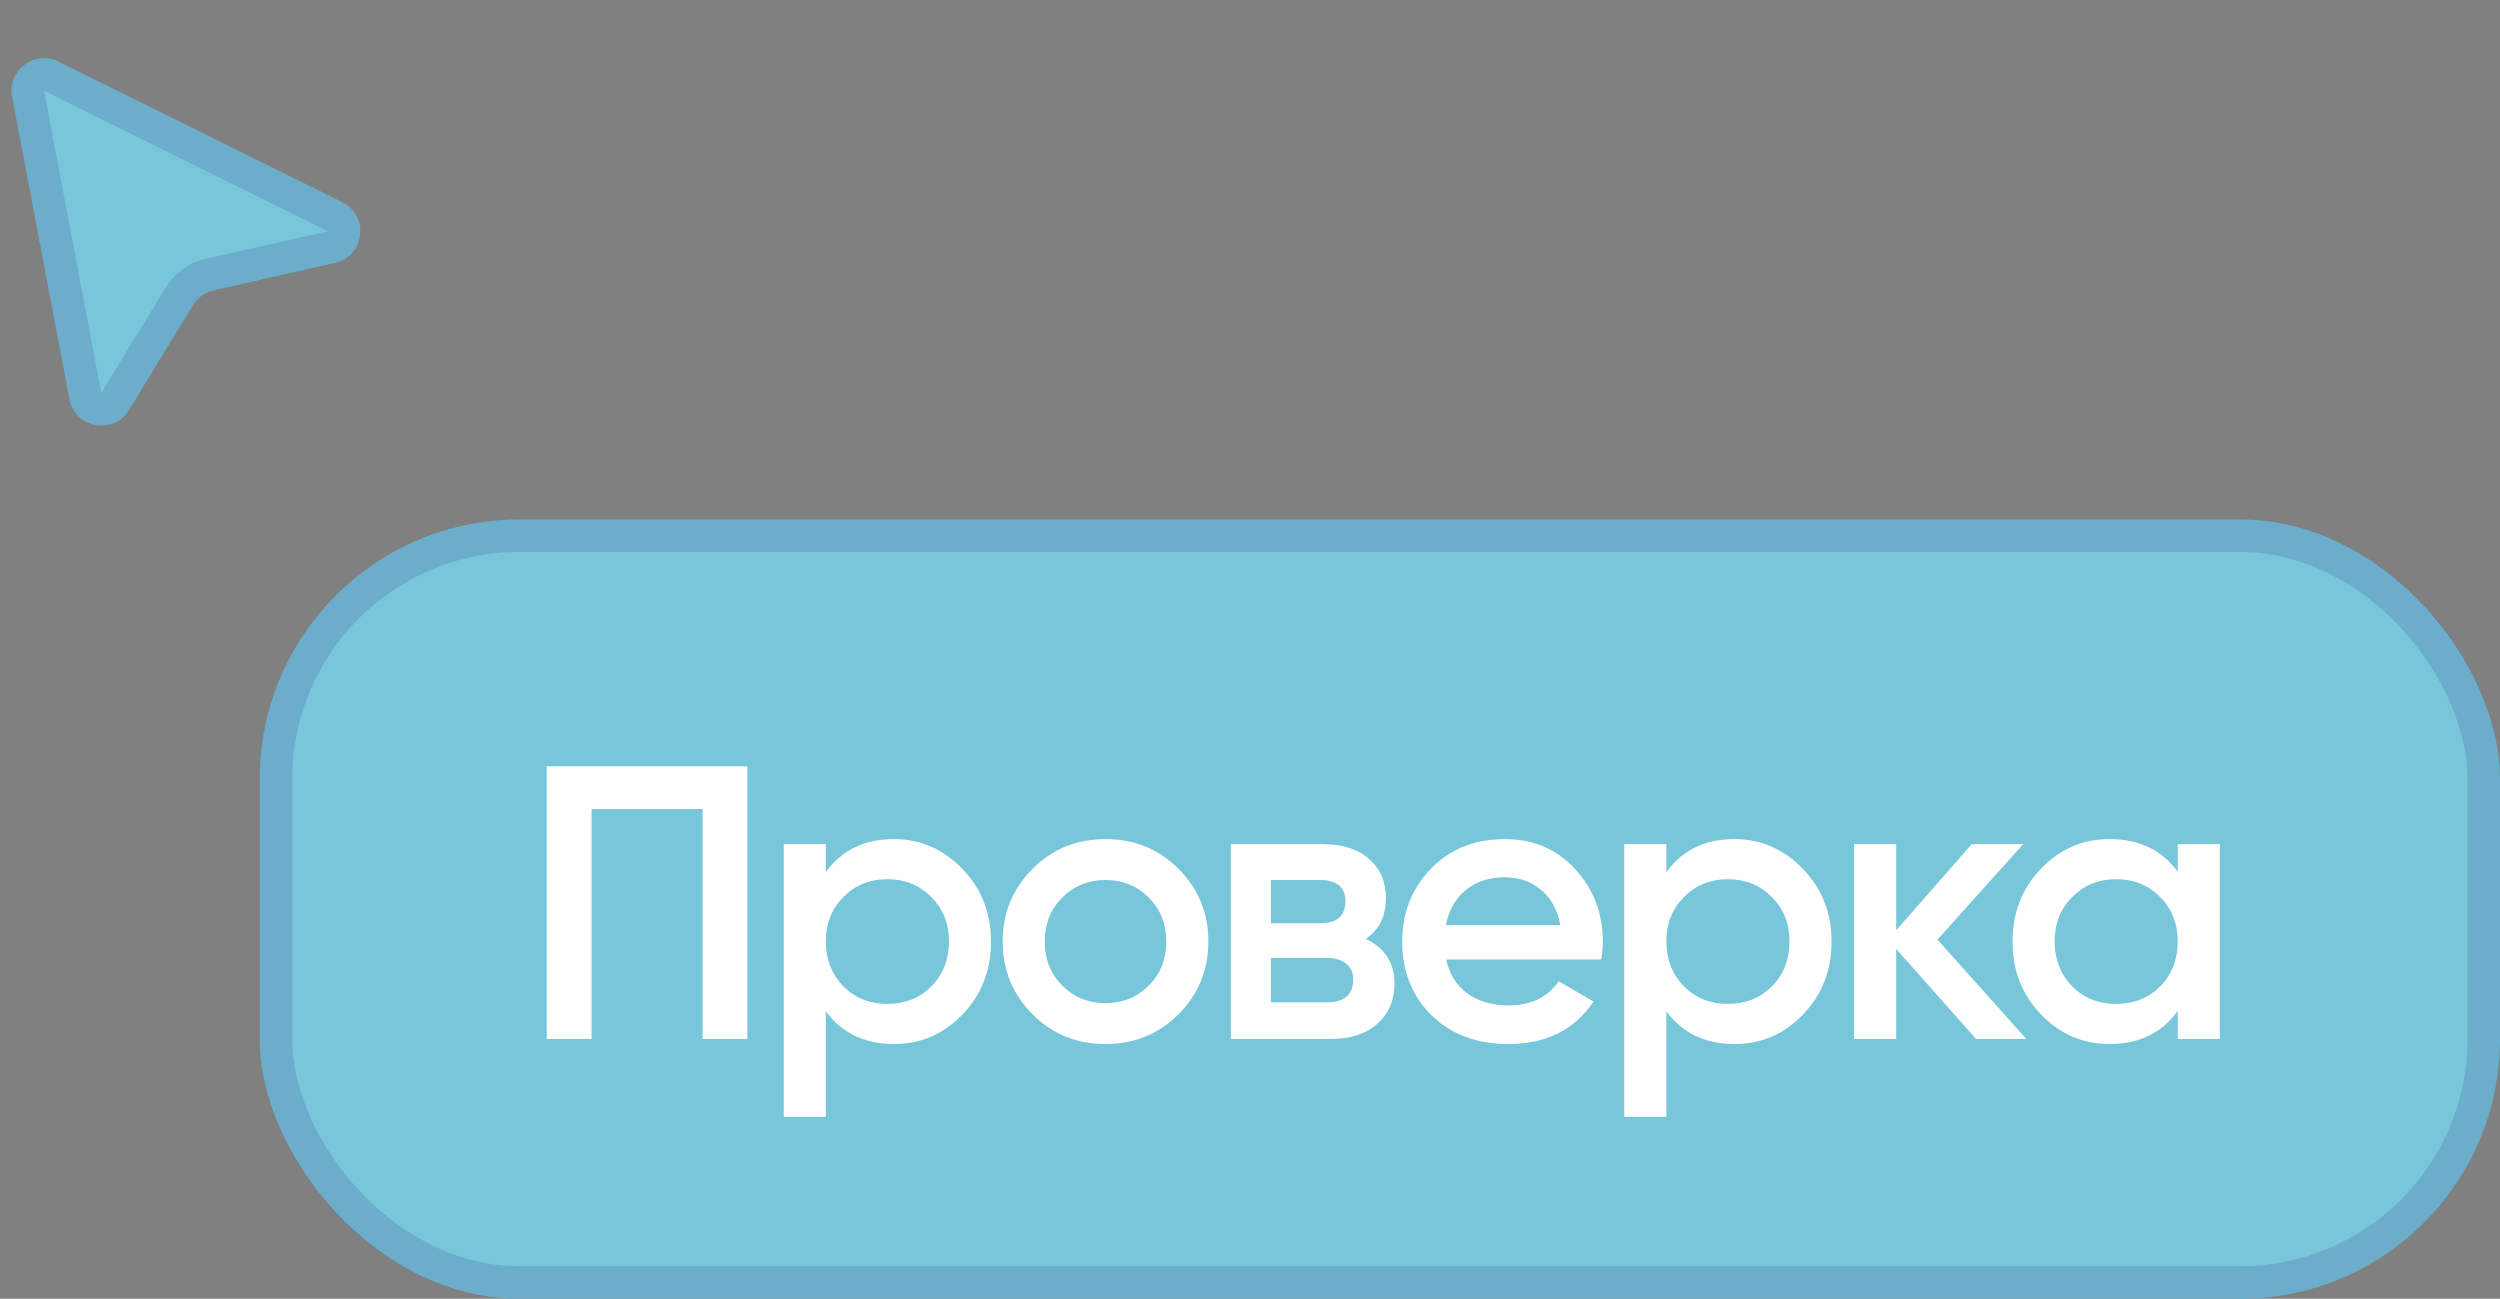 <?xml version="1.0" encoding="UTF-8"?> <svg xmlns="http://www.w3.org/2000/svg" width="77" height="40" viewBox="0 0 77 40" fill="none"><rect x="0" y="0" width="77" height="40" fill="#808080" stroke="none"/><rect x="8" y="16" width="69" height="24" rx="8" fill="#77C6D9"></rect><rect x="8.5" y="16.5" width="68" height="23" rx="7.5" stroke="#180F64" stroke-opacity="0.13"></rect><path d="M16.84 23.6H23.02V32H21.64V24.92H18.22V32H16.84V23.6ZM27.535 25.844C28.351 25.844 29.055 26.152 29.647 26.768C30.231 27.376 30.523 28.12 30.523 29C30.523 29.888 30.231 30.636 29.647 31.244C29.063 31.852 28.359 32.156 27.535 32.156C26.631 32.156 25.931 31.82 25.435 31.148V34.4H24.139V26H25.435V26.864C25.923 26.184 26.623 25.844 27.535 25.844ZM25.975 30.38C26.335 30.74 26.787 30.92 27.331 30.92C27.875 30.92 28.327 30.74 28.687 30.38C29.047 30.012 29.227 29.552 29.227 29C29.227 28.448 29.047 27.992 28.687 27.632C28.327 27.264 27.875 27.08 27.331 27.08C26.787 27.08 26.335 27.264 25.975 27.632C25.615 27.992 25.435 28.448 25.435 29C25.435 29.544 25.615 30.004 25.975 30.38ZM36.294 31.244C35.686 31.852 34.938 32.156 34.05 32.156C33.162 32.156 32.414 31.852 31.806 31.244C31.19 30.628 30.882 29.88 30.882 29C30.882 28.12 31.19 27.372 31.806 26.756C32.414 26.148 33.162 25.844 34.05 25.844C34.938 25.844 35.686 26.148 36.294 26.756C36.91 27.372 37.218 28.12 37.218 29C37.218 29.88 36.91 30.628 36.294 31.244ZM32.178 29C32.178 29.544 32.358 29.996 32.718 30.356C33.078 30.716 33.522 30.896 34.05 30.896C34.578 30.896 35.022 30.716 35.382 30.356C35.742 29.996 35.922 29.544 35.922 29C35.922 28.456 35.742 28.004 35.382 27.644C35.022 27.284 34.578 27.104 34.05 27.104C33.522 27.104 33.078 27.284 32.718 27.644C32.358 28.004 32.178 28.456 32.178 29ZM42.062 28.916C42.654 29.196 42.95 29.656 42.95 30.296C42.95 30.808 42.774 31.22 42.422 31.532C42.078 31.844 41.598 32 40.982 32H37.91V26H40.742C41.35 26 41.826 26.152 42.17 26.456C42.514 26.76 42.686 27.16 42.686 27.656C42.686 28.224 42.478 28.644 42.062 28.916ZM40.646 27.104H39.146V28.436H40.646C41.174 28.436 41.438 28.212 41.438 27.764C41.438 27.324 41.174 27.104 40.646 27.104ZM39.146 30.872H40.862C41.406 30.872 41.678 30.636 41.678 30.164C41.678 29.956 41.606 29.796 41.462 29.684C41.318 29.564 41.118 29.504 40.862 29.504H39.146V30.872ZM49.319 29.552H44.544C44.639 30 44.855 30.348 45.191 30.596C45.535 30.844 45.959 30.968 46.464 30.968C47.144 30.968 47.66 30.72 48.011 30.224L49.08 30.848C48.495 31.72 47.62 32.156 46.452 32.156C45.483 32.156 44.696 31.86 44.087 31.268C43.487 30.668 43.188 29.912 43.188 29C43.188 28.112 43.483 27.364 44.075 26.756C44.66 26.148 45.419 25.844 46.355 25.844C47.227 25.844 47.947 26.152 48.516 26.768C49.084 27.384 49.367 28.132 49.367 29.012C49.367 29.172 49.352 29.352 49.319 29.552ZM44.532 28.496H48.059C47.971 28.024 47.772 27.66 47.459 27.404C47.156 27.148 46.783 27.02 46.343 27.02C45.864 27.02 45.464 27.152 45.144 27.416C44.824 27.68 44.62 28.04 44.532 28.496ZM53.424 25.844C54.24 25.844 54.944 26.152 55.536 26.768C56.12 27.376 56.412 28.12 56.412 29C56.412 29.888 56.12 30.636 55.536 31.244C54.952 31.852 54.248 32.156 53.424 32.156C52.52 32.156 51.82 31.82 51.324 31.148V34.4H50.028V26H51.324V26.864C51.812 26.184 52.512 25.844 53.424 25.844ZM51.864 30.38C52.224 30.74 52.676 30.92 53.22 30.92C53.764 30.92 54.216 30.74 54.576 30.38C54.936 30.012 55.116 29.552 55.116 29C55.116 28.448 54.936 27.992 54.576 27.632C54.216 27.264 53.764 27.08 53.22 27.08C52.676 27.08 52.224 27.264 51.864 27.632C51.504 27.992 51.324 28.448 51.324 29C51.324 29.544 51.504 30.004 51.864 30.38ZM59.675 28.94L62.41 32H60.862L58.403 29.228V32H57.106V26H58.403V28.652L60.73 26H62.315L59.675 28.94ZM67.074 26.852V26H68.37V32H67.074V31.136C66.586 31.816 65.886 32.156 64.974 32.156C64.15 32.156 63.446 31.852 62.862 31.244C62.278 30.636 61.986 29.888 61.986 29C61.986 28.112 62.278 27.364 62.862 26.756C63.446 26.148 64.15 25.844 64.974 25.844C65.886 25.844 66.586 26.18 67.074 26.852ZM63.822 30.38C64.182 30.74 64.634 30.92 65.178 30.92C65.722 30.92 66.174 30.74 66.534 30.38C66.894 30.012 67.074 29.552 67.074 29C67.074 28.448 66.894 27.992 66.534 27.632C66.174 27.264 65.722 27.08 65.178 27.08C64.634 27.08 64.182 27.264 63.822 27.632C63.462 27.992 63.282 28.448 63.282 29C63.282 29.544 63.462 30.004 63.822 30.38Z" fill="white"></path><path d="M0.374 2.98L2.138 12.29C2.308 13.189 3.497 13.406 3.974 12.625L5.945 9.397C6.086 9.166 6.315 9.002 6.578 8.943L10.316 8.097C11.234 7.89 11.383 6.644 10.539 6.226L1.8 1.898C1.06 1.531 0.22 2.169 0.374 2.98Z" fill="#77C6D9"></path><path d="M2.629 12.197L0.865 2.887C0.788 2.481 1.209 2.162 1.578 2.346L10.317 6.674C10.739 6.883 10.664 7.506 10.205 7.61L6.468 8.455C6.073 8.544 5.73 8.79 5.519 9.136L3.547 12.364C3.309 12.755 2.714 12.646 2.629 12.197Z" stroke="#180F64" stroke-opacity="0.13" stroke-linejoin="round"></path></svg> 